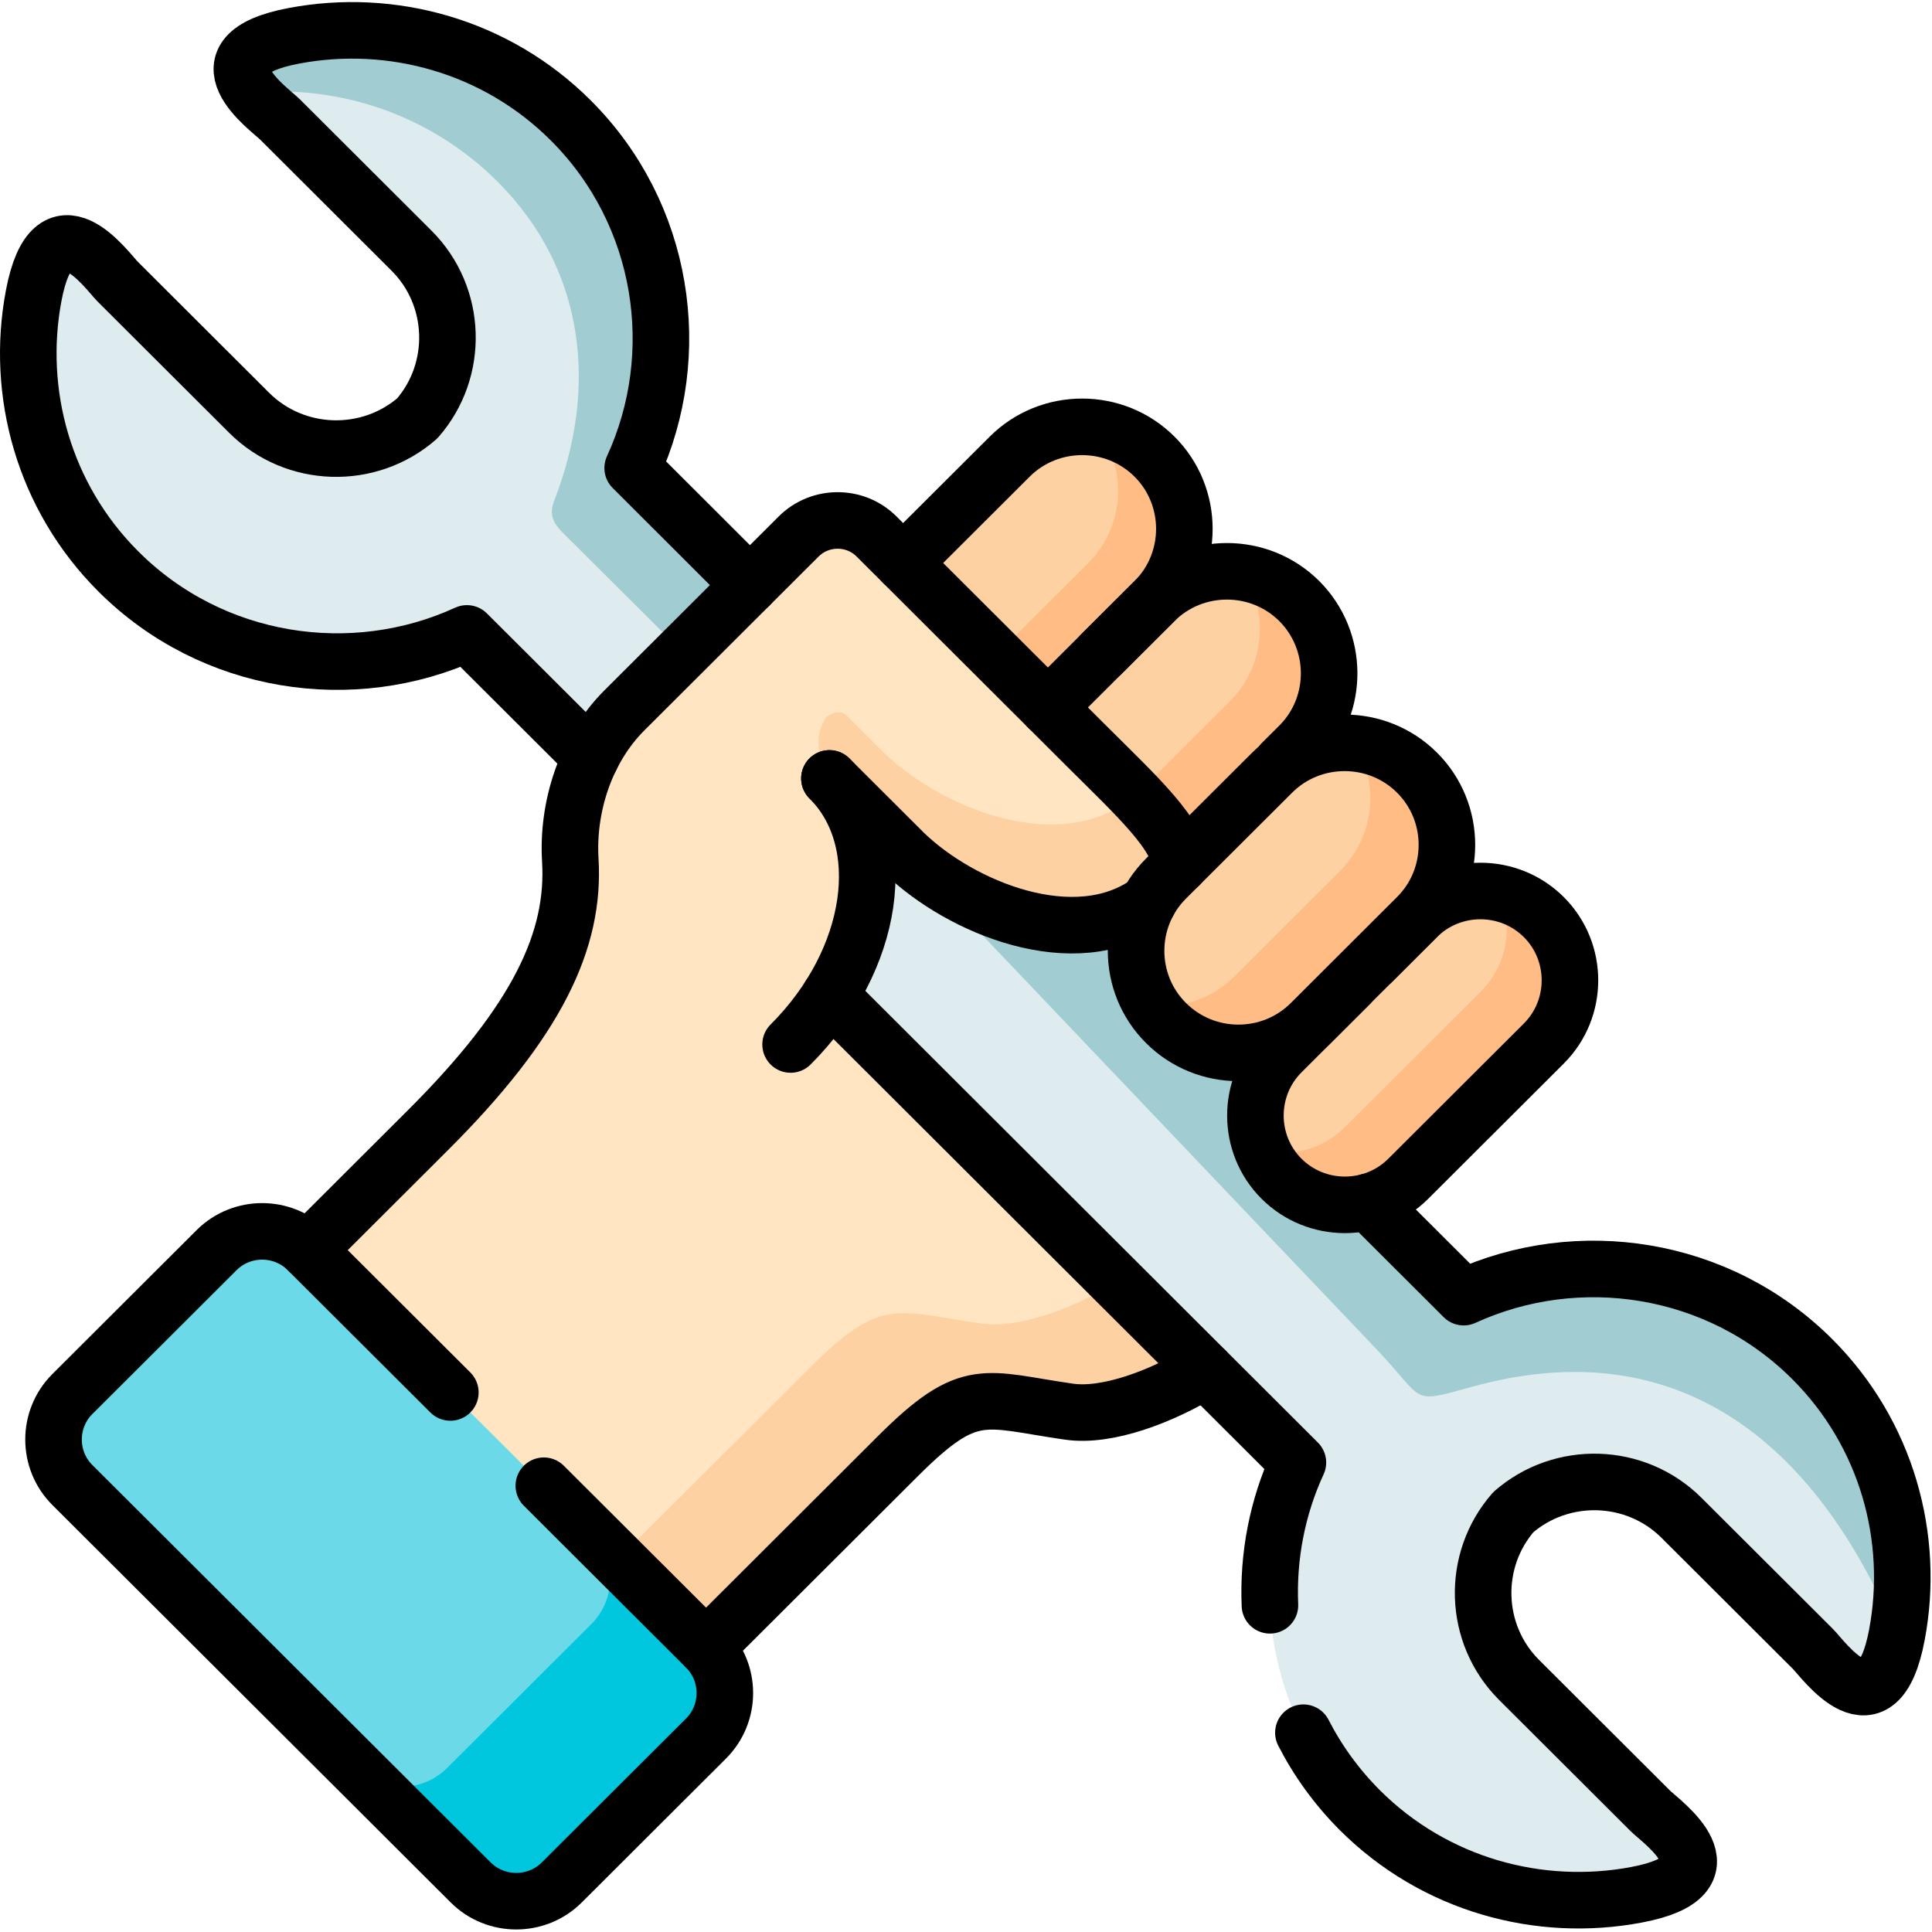 <?xml version="1.0" encoding="UTF-8" standalone="no"?>
<!DOCTYPE svg PUBLIC "-//W3C//DTD SVG 1.1//EN" "http://www.w3.org/Graphics/SVG/1.1/DTD/svg11.dtd">
<svg width="100%" height="100%" viewBox="0 0 683 683" version="1.1" xmlns="http://www.w3.org/2000/svg" xmlns:xlink="http://www.w3.org/1999/xlink" xml:space="preserve" xmlns:serif="http://www.serif.com/" style="fill-rule:evenodd;clip-rule:evenodd;stroke-linecap:round;stroke-linejoin:round;stroke-miterlimit:10;">
    <g transform="matrix(1.333,0,0,-1.333,0,682.667)">
        <g id="g723">
            <g id="g725">
                <g id="g727">
                    <clipPath id="_clip1">
                        <rect x="0" y="0" width="512" height="512"/>
                    </clipPath>
                    <g clip-path="url(#_clip1)">
                        <g id="g733" transform="matrix(1,0,0,1,8.941,433.754)">
                            <path id="path735" d="M0,0C-4.878,-25.733 2.625,-53.401 22.481,-73.213C47.358,-98.035 84.588,-103.5 114.886,-89.609L147.808,-122.458L191.656,-122.458L189.944,-76.799L158.848,-45.744C172.77,-15.514 167.292,21.633 142.415,46.455C122.56,66.267 94.83,73.753 69.04,68.886C41.966,63.791 62.449,49.558 65.359,46.654L100.193,11.898C112.375,-0.256 112.889,-19.812 101.705,-32.593C88.896,-43.751 69.297,-43.239 57.115,-31.084L22.281,3.672C19.371,6.575 5.107,27.013 0,0" style="fill:rgb(222,236,240);"/>
                        </g>
                        <g id="g737" transform="matrix(1,0,0,1,220.111,248.104)">
                            <path id="path739" d="M0,0L18.115,-53.401L99.508,-99.315L124.1,-123.853C110.178,-154.083 115.654,-191.229 140.532,-216.051C160.388,-235.863 188.117,-243.35 213.907,-238.482C240.981,-233.387 220.498,-219.154 217.588,-216.25L182.754,-181.495C170.572,-169.34 170.059,-149.784 181.242,-137.003C194.052,-125.845 213.65,-126.357 225.832,-138.512L260.666,-173.268C263.576,-176.171 277.84,-196.609 282.947,-169.596C287.825,-143.863 280.322,-116.195 260.466,-96.383C235.589,-71.562 198.359,-66.096 168.062,-79.987L142.729,-54.71C134.769,-56.817 125.954,-54.767 119.763,-48.59C110.52,-39.368 110.52,-24.281 119.763,-15.058L134.684,-0.143C124.128,-10.674 106.84,-10.674 96.284,-0.143C87.754,8.369 86.099,21.263 91.377,31.482C81.734,18.958 35.318,64.303 33.321,66.295C13.18,82.435 -41.767,45.431 0,0" style="fill:rgb(222,236,240);"/>
                        </g>
                        <g id="g741" transform="matrix(1,0,0,1,339.874,233.046)">
                            <path id="path743" d="M0,0C-9.243,-9.223 -9.243,-24.31 0,-33.532C6.191,-39.709 15.006,-41.759 22.966,-39.652C26.874,-38.627 30.555,-36.578 33.607,-33.532L69.553,2.334C78.797,11.557 78.797,26.644 69.553,35.866C60.31,45.089 45.189,45.089 35.918,35.866L35.376,35.325L14.921,14.916L0,0Z" style="fill:rgb(254,209,163);"/>
                        </g>
                        <g id="g745" transform="matrix(1,0,0,1,285.727,332.304)">
                            <path id="path747" d="M0,0L-7.816,-7.8L-12.695,-14.887C-23.593,-30.657 2.34,-61.884 26.646,-51.152L48.499,-45.573L51.666,-25.078L58.854,-17.905C69.41,-7.373 69.41,9.877 58.854,20.41C48.3,30.941 31.011,30.941 20.455,20.41L6.305,6.291L0,0Z" style="fill:rgb(254,209,163);"/>
                        </g>
                        <g id="g749" transform="matrix(1,0,0,1,267.782,391.028)">
                            <path id="path751" d="M0,0L-28.271,-28.209C-47.813,-47.708 -17.545,-79.731 10.128,-66.523L32.837,-59.749L38.399,-38.314C48.955,-27.782 48.955,-10.532 38.399,0C27.844,10.532 10.556,10.532 0,0" style="fill:rgb(254,209,163);"/>
                        </g>
                        <g id="g753" transform="matrix(1,0,0,1,151.243,284.056)">
                            <path id="path755" d="M0,0C1.283,-21.178 -8.588,-42.584 -37.858,-71.761L-69.639,-103.471L-52.065,-173.296L36.003,-208.878L86.955,-158.039C106.041,-138.996 109.749,-143.095 132.287,-146.312C142.386,-147.763 156.793,-142.383 168.376,-135.267L68.868,-35.952C81.05,-16.738 82.276,5.408 70.865,19.271C70.722,19.441 70.836,19.527 70.95,19.413C76.057,14.318 88.21,2.191 88.609,1.793C105.527,-14.518 141.873,-28.352 160.245,-4.469C160.53,-3.957 160.815,-3.416 161.13,-2.904C163.896,4.526 150.687,16.453 137.137,30.002L126.667,40.449L88.268,78.763L81.192,85.823C75.544,91.458 66.243,91.458 60.566,85.794L47.643,72.899L14.378,39.709C10.727,36.065 7.76,31.824 5.506,27.241C1.283,18.702 -0.542,9.023 0,0" style="fill:rgb(255,229,193);"/>
                        </g>
                        <g id="g757" transform="matrix(1,0,0,1,131.9,464.013)">
                            <path id="path759" d="M0,0C23.65,-23.598 26.561,-55.166 15.12,-84.542C13.066,-89.751 16.062,-91.857 20.084,-95.871L47.528,-123.226L47.643,-126.357L66.985,-107.058L35.889,-76.002C49.811,-45.772 44.333,-8.625 19.456,16.197C-0.399,36.009 -28.129,43.495 -53.919,38.627C-70.608,35.496 -69.239,28.864 -65.017,23.569C-41.737,25.562 -17.745,17.677 0,0" style="fill:rgb(160,204,210);"/>
                        </g>
                        <g id="g761" transform="matrix(1,0,0,1,264.073,338.31)">
                            <path id="path763" d="M0,0L13.837,-13.806L21.653,-6.006L27.958,0.285L42.108,14.404C52.664,24.936 52.664,42.186 42.108,52.718C37.772,57.016 32.352,59.549 26.703,60.347C35.033,49.729 34.292,34.244 24.535,24.48L10.385,10.39L0,0Z" style="fill:rgb(255,188,133);"/>
                        </g>
                        <g id="g765" transform="matrix(1,0,0,1,326.209,326.212)">
                            <path id="path767" d="M0,0L-25.048,-24.992C-17.288,-33.105 -11.982,-40.107 -13.836,-45.061C-12.724,-43.239 -11.383,-41.502 -9.813,-39.937L18.372,-11.813C28.928,-1.281 28.928,15.969 18.372,26.501C14.179,30.657 8.93,33.19 3.48,34.044C10.385,23.569 9.243,9.223 0,0" style="fill:rgb(255,188,133);"/>
                        </g>
                        <g id="g769" transform="matrix(1,0,0,1,334.853,206.886)">
                            <path id="path771" d="M0,0C1.141,-2.676 2.824,-5.181 5.021,-7.373C11.212,-13.549 20.026,-15.599 27.986,-13.493C31.895,-12.468 35.575,-10.418 38.628,-7.373L74.573,28.494C83.817,37.716 83.817,52.803 74.573,62.026C71.235,65.356 67.156,67.491 62.849,68.402C66.557,59.749 64.902,49.273 57.827,42.242L21.881,6.376C18.857,3.331 15.148,1.281 11.24,0.256C7.56,-0.711 3.708,-0.797 0,0" style="fill:rgb(255,188,133);"/>
                        </g>
                        <g id="g773" transform="matrix(1,0,0,1,390.599,144.405)">
                            <path id="path775" d="M0,0C53.662,14.773 90.664,-13.891 112.46,-65.897C117.338,-40.165 109.835,-12.497 89.979,7.315C65.102,32.137 27.872,37.603 -2.426,23.711L-27.759,48.988C-35.719,46.882 -44.533,48.932 -50.725,55.108C-52.921,57.3 -54.604,59.805 -55.745,62.481C-59.454,71.134 -57.8,81.609 -50.725,88.641L-35.804,103.556C-46.359,93.024 -63.647,93.024 -74.203,103.556C-75.63,104.979 -76.856,106.488 -77.884,108.111C-83.104,116.28 -83.504,126.67 -79.11,135.181C-97.482,111.299 -166.922,158.466 -150.746,141.443L-25.705,10.077C-12.239,-4.071 -16.975,-4.668 0,0" style="fill:rgb(160,204,210);"/>
                        </g>
                        <g id="g777" transform="matrix(1,0,0,1,239.852,285.849)">
                            <path id="path779" d="M0,0C16.918,-16.311 53.264,-30.145 71.636,-6.262C71.921,-5.75 72.206,-5.209 72.521,-4.697C74.374,0.256 69.068,7.259 61.309,15.372C54.433,9.507 45.96,7.344 37.201,7.657C36.831,7.686 36.488,7.686 36.117,7.714C20.569,8.654 4.251,17.279 -5.534,26.729C-5.648,26.843 -7.132,28.323 -9.215,30.401C-11.725,32.877 -12.067,33.276 -15.12,36.293C-16.975,38.599 -20.52,36.712 -21.103,35.552C-23.155,31.47 -23.037,29.747 -22.353,25.448C-21.782,21.719 -19.028,18.958 -17.573,17.62C-11.811,11.898 -0.342,0.342 0,0" style="fill:rgb(254,209,163);"/>
                        </g>
                        <g id="g781" transform="matrix(1,0,0,1,19.184,118.302)">
                            <path id="path783" d="M0,0L105.642,-105.407C108.295,-108.054 111.633,-109.648 115.085,-110.16L120.362,-110.16C123.843,-109.648 127.152,-108.054 129.806,-105.407L168.062,-67.235C174.71,-60.603 174.71,-49.757 168.062,-43.125L62.421,62.282C55.773,68.915 44.904,68.915 38.257,62.282L0,24.11C-6.647,17.478 -6.647,6.632 0,0" style="fill:rgb(107,217,231);"/>
                        </g>
                        <g id="g785" transform="matrix(1,0,0,1,94.442,43.211)">
                            <path id="path787" d="M0,0L30.383,-30.315C33.036,-32.962 36.374,-34.557 39.826,-35.069L45.104,-35.069C48.584,-34.557 51.894,-32.962 54.547,-30.315L92.804,7.856C99.451,14.489 99.451,25.334 92.804,31.967L62.392,62.311C69.039,55.678 69.039,44.833 62.392,38.201L24.135,0.029C21.481,-2.619 18.173,-4.213 14.721,-4.753L9.414,-4.753C5.962,-4.213 2.653,-2.619 0,0" style="fill:rgb(0,199,221);"/>
                        </g>
                        <g id="g789" transform="matrix(1,0,0,1,214.747,149.386)">
                            <path id="path791" d="M0,0L-50.952,-50.839L-27.501,-74.208L23.451,-23.37C42.537,-4.327 46.245,-8.425 68.783,-11.642C78.882,-13.094 93.289,-7.714 104.872,-0.598L81.45,22.801C78.512,21.007 75.401,19.3 72.235,17.819C62.849,13.407 52.893,10.675 45.333,11.756C22.823,14.973 19.086,19.043 0,0" style="fill:rgb(254,209,163);"/>
                        </g>
                        <g id="g793" transform="matrix(1,0,0,1,277.91,324.504)">
                            <path id="path795" d="M0,0L7.816,7.8L28.271,28.209C38.827,38.741 38.827,55.991 28.271,66.523C17.716,77.056 0.428,77.056 -10.128,66.523L-38.399,38.314" style="fill:none;fill-rule:nonzero;stroke:black;stroke-width:15px;"/>
                        </g>
                        <g id="g797" transform="matrix(1,0,0,1,409.427,268.912)">
                            <path id="path799" d="M0,0C-9.243,9.223 -24.392,9.223 -33.635,0L-69.553,-35.866C-78.796,-45.089 -78.796,-60.176 -69.553,-69.398C-60.31,-78.621 -45.189,-78.621 -35.945,-69.398L0,-33.532C9.244,-24.31 9.244,-9.223 0,0Z" style="fill:none;fill-rule:nonzero;stroke:black;stroke-width:15px;"/>
                        </g>
                        <g id="g801" transform="matrix(1,0,0,1,340.987,310.813)">
                            <path id="path803" d="M0,0C-3.595,-3.587 3.794,3.786 3.908,3.899C14.149,14.46 14.036,31.454 3.594,41.901C-6.961,52.433 -24.25,52.433 -34.806,41.901L-48.956,27.782" style="fill:none;fill-rule:nonzero;stroke:black;stroke-width:15px;"/>
                        </g>
                        <g id="g805" transform="matrix(1,0,0,1,336.793,86.393)">
                            <path id="path807" d="M0,0C-0.542,12.895 1.911,25.932 7.418,37.858L-116.682,161.711M26.047,107L51.38,81.724C81.678,95.615 118.907,90.149 143.784,65.328C163.641,45.516 171.144,17.848 166.266,-7.885C161.158,-34.898 146.895,-14.46 143.984,-11.557L109.15,23.199C96.969,35.354 77.37,35.866 64.561,24.708C53.377,11.927 53.891,-7.629 66.072,-19.784L100.906,-54.54C103.816,-57.443 124.3,-71.676 97.226,-76.771C71.436,-81.639 43.706,-74.152 23.851,-54.34C17.659,-48.135 12.667,-41.189 8.873,-33.789M-137.907,270.562L-169.004,301.618C-155.082,331.848 -160.56,368.995 -185.437,393.816C-205.292,413.628 -233.021,421.115 -258.812,416.247C-285.886,411.152 -265.402,396.919 -262.492,394.016L-227.658,359.26C-215.477,347.105 -214.963,327.549 -226.146,314.769C-238.956,303.61 -258.555,304.123 -270.736,316.277L-305.57,351.033C-308.48,353.937 -322.744,374.375 -327.852,347.361C-332.729,321.628 -325.227,293.96 -305.37,274.148C-280.493,249.327 -243.264,243.861 -212.966,257.752L-180.044,224.904" style="fill:none;fill-rule:nonzero;stroke:black;stroke-width:15px;"/>
                        </g>
                        <g id="g809" transform="matrix(1,0,0,1,144.225,118.103)">
                            <path id="path811" d="M0,0L43.021,-42.925C49.669,-49.558 49.669,-60.403 43.021,-67.036L4.765,-105.208C-1.883,-111.84 -12.752,-111.84 -19.399,-105.208L-125.041,0.199C-131.688,6.832 -131.688,17.677 -125.041,24.31L-86.784,62.481C-80.137,69.114 -69.268,69.114 -62.62,62.481L-24.791,24.736" style="fill:none;fill-rule:nonzero;stroke:black;stroke-width:15px;"/>
                        </g>
                        <g id="g813" transform="matrix(1,0,0,1,187.246,75.178)">
                            <path id="path815" d="M0,0L50.952,50.839C70.038,69.882 73.746,65.783 96.284,62.566C106.383,61.115 120.79,66.495 132.373,73.611" style="fill:none;fill-rule:nonzero;stroke:black;stroke-width:15px;"/>
                        </g>
                        <g id="g817" transform="matrix(1,0,0,1,304.327,272.413)">
                            <path id="path819" d="M0,0C-5.277,-10.19 -3.651,-23.085 4.907,-31.596C15.463,-42.157 32.751,-42.157 43.307,-31.596L62.878,-24.964L71.465,-3.501C82.049,7.031 82.049,24.281 71.465,34.813C60.909,45.345 43.621,45.345 33.065,34.813L4.907,6.718C3.31,5.124 1.969,3.416 0.856,1.566C0.656,1.025 0.371,0.513 0,0" style="fill:rgb(254,209,163);"/>
                        </g>
                        <g id="g821" transform="matrix(1,0,0,1,359.159,315.026)">
                            <path id="path823" d="M0,0C6.705,-10.476 5.478,-24.623 -3.68,-33.76L-31.838,-61.884C-37.771,-67.776 -45.816,-70.395 -53.604,-69.655C-52.578,-71.277 -51.352,-72.814 -49.925,-74.209C-39.369,-84.77 -22.081,-84.77 -11.525,-74.209L16.633,-46.114C27.217,-35.582 27.217,-18.332 16.633,-7.8C12.011,-3.16 6.105,-0.569 0,0" style="fill:rgb(255,188,133);"/>
                        </g>
                        <g id="g825" transform="matrix(1,0,0,1,375.792,307.226)">
                            <path id="path827" d="M0,0C-10.556,10.532 -27.844,10.532 -38.399,0L-66.558,-28.095C-77.142,-38.656 -77.142,-55.877 -66.558,-66.409C-56.002,-76.97 -38.714,-76.97 -28.158,-66.409L0,-38.314C10.584,-27.782 10.584,-10.532 0,0Z" style="fill:none;fill-rule:nonzero;stroke:black;stroke-width:15px;"/>
                        </g>
                        <g id="g829" transform="matrix(1,0,0,1,312.715,282.575)">
                            <path id="path831" d="M0,0C0.771,7.486 -11.611,18.787 -24.335,31.483L-80.279,87.303C-85.928,92.939 -95.229,92.939 -100.905,87.274L-147.094,41.189C-157.592,30.714 -162.3,15.314 -161.472,1.48C-160.188,-19.698 -170.06,-41.104 -199.33,-70.281L-231.11,-101.991M-92.746,23.114C-92.262,22.602 -73.347,3.757 -72.862,3.273C-57.885,-11.187 -27.673,-23.654 -8.188,-9.764" style="fill:none;fill-rule:nonzero;stroke:black;stroke-width:15px;"/>
                        </g>
                        <g id="g833" transform="matrix(1,0,0,1,219.969,305.689)">
                            <path id="path835" d="M0,0C16.688,-16.652 12.067,-48.249 -10.299,-70.565" style="fill:none;fill-rule:nonzero;stroke:black;stroke-width:15px;"/>
                        </g>
                    </g>
                </g>
            </g>
        </g>
    </g>
</svg>
